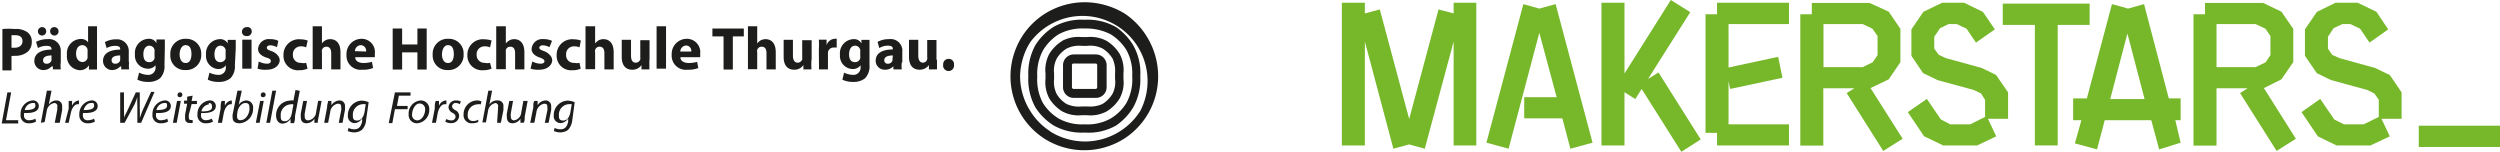 <?xml version="1.0" encoding="UTF-8"?>
<svg xmlns="http://www.w3.org/2000/svg" id="Ebene_1" data-name="Ebene 1" viewBox="0 0 145.6 8.84">
  <defs>
    <style>.cls-1{fill:#76b82a;}.cls-2{fill:#1d1d1b;}</style>
  </defs>
  <title>_200728_Makerstars_Logo_combi</title>
  <polygon class="cls-1" points="84.66 0.78 83.78 0.55 82.07 6.93 80.36 0.55 79.49 0.78 79.49 0.16 78.15 0.16 78.15 8.47 79.49 8.47 79.49 2.42 81.15 8.66 82.07 8.41 82.98 8.66 84.66 2.42 84.66 8.47 85.98 8.47 85.98 0.16 84.66 0.16 84.66 0.78"></polygon>
  <polygon class="cls-1" points="100 0.83 99.33 0.83 99.33 7.74 100 7.74 100 8.47 104.19 8.47 104.19 7.24 100.67 7.24 100.67 4.72 100.76 5.18 103.81 4.53 103.56 3.31 100.67 3.93 100.67 1.4 104.19 1.4 104.19 0.16 100 0.16 100 0.83"></polygon>
  <polygon class="cls-1" points="121.7 1.45 121.7 0.21 116.64 0.21 116.64 1.45 118.51 1.45 118.51 8.47 119.84 8.47 119.84 1.45 121.7 1.45"></polygon>
  <polygon class="cls-1" points="95.98 4.6 98.44 0.71 97.31 0 94.61 4.28 94.61 0.16 93.27 0.16 93.27 8.47 94.61 8.47 94.61 5.37 95.24 5.77 95.61 5.18 97.92 8.84 99.05 8.12 96.59 4.22 95.98 4.6"></polygon>
  <polygon class="cls-1" points="89.65 0.5 88.72 0.24 86.57 8.31 87.86 8.66 89.65 1.91 90.66 5.66 88.77 5.66 88.77 6.89 90.99 6.89 91.46 8.66 92.75 8.31 90.6 0.24 89.65 0.5"></polygon>
  <path class="cls-1" d="M127,7V5.73h-.69L124.87.24l-.93.26L123,.24l-1.46,5.49h-.8V7h.48l-.38,1.35,1.29.35.45-1.7h2.71l.46,1.7L127,8.31,126.69,7Zm-4.1-1.23,1-3.82,1,3.82Z"></path>
  <rect class="cls-1" x="140.87" y="7.32" width="4.73" height="1.24"></rect>
  <path class="cls-1" d="M110,4.62h0l.68-1h0V1.68h0l-.68-1h0L108.88.17h-3.36V.83h-.67V8.48h1.34V5.14H108l-.45.28,2.13,3.37,1.13-.71-1.87-2.95Zm-3.8-3.22h2.28l.57.27.3.43V3.21l-.29.42-.58.28h-2.28V1.4Z"></path>
  <path class="cls-1" d="M132.87,4.62h0l.69-1h0V1.68h0l-.69-1h0L131.8.17h-3.38V.83h-.67V8.48h1.34V5.14h1.81l-.44.28,2.13,3.37,1.12-.71-1.86-2.95ZM129.09,1.4h2.27l.58.27.29.43V3.21l-.28.42-.59.28h-2.27V1.4Z"></path>
  <polygon class="cls-1" points="116.26 4.38 116.26 4.38 116.26 4.38 116.26 4.37 116.26 4.37 115.42 3.96 115.42 3.96 113.31 3.38 112.91 3.19 112.65 2.83 112.65 2.14 112.99 1.64 113.49 1.4 113.96 1.4 114.53 1.67 115.08 2.48 116.18 1.71 115.49 0.7 115.49 0.7 115.49 0.69 115.48 0.69 115.48 0.69 114.39 0.16 114.39 0.16 113.11 0.16 113.11 0.16 112.01 0.69 112.01 0.69 112.01 0.69 112.01 0.7 112.01 0.7 111.32 1.71 111.32 1.71 111.32 1.71 111.32 1.71 111.32 1.71 111.32 3.25 111.32 3.25 112 4.26 112.01 4.26 112.01 4.26 112.83 4.66 112.82 4.66 114.95 5.24 115.37 5.44 115.61 5.81 115.61 6.81 114.75 7.24 113.58 7.24 113.04 6.96 112.22 5.76 111.11 6.53 112.06 7.94 112.06 7.94 112.07 7.94 112.07 7.94 112.07 7.94 113.17 8.47 113.17 8.46 113.17 8.47 115.17 8.47 115.17 8.46 116.26 7.94 115.78 6.92 116.95 6.92 116.95 5.38 116.95 5.38 116.26 4.38"></polygon>
  <polygon class="cls-1" points="139.19 4.38 139.19 4.38 139.19 4.38 139.18 4.37 139.18 4.37 138.33 3.96 138.33 3.96 136.23 3.38 135.82 3.19 135.58 2.83 135.58 2.14 135.91 1.64 136.42 1.4 136.88 1.4 137.45 1.67 138 2.48 139.09 1.71 138.41 0.7 138.41 0.7 138.41 0.69 138.41 0.69 138.41 0.69 137.31 0.16 137.31 0.16 136.02 0.16 136.02 0.16 134.94 0.69 134.94 0.69 134.93 0.69 134.93 0.7 134.93 0.7 134.24 1.71 134.24 1.71 134.24 1.71 134.24 1.71 134.24 1.71 134.24 3.25 134.24 3.25 134.93 4.26 134.93 4.26 134.93 4.26 135.75 4.66 135.75 4.66 137.87 5.24 138.28 5.44 138.54 5.81 138.54 6.81 137.66 7.24 136.51 7.24 135.95 6.96 135.13 5.76 134.04 6.53 134.99 7.94 134.99 7.94 134.99 7.94 134.99 7.94 134.99 7.94 136.08 8.47 136.08 8.46 136.08 8.47 138.08 8.47 138.08 8.46 139.18 7.94 138.7 6.92 139.87 6.92 139.87 5.38 139.87 5.38 139.19 4.38"></polygon>
  <path class="cls-2" d="M63.17,3.17h-.63a.63.63,0,0,0-.63.63V5.07a.62.62,0,0,0,.63.63h1.28a.62.62,0,0,0,.63-.63V3.8a.63.63,0,0,0-.63-.63h-.65m-.74,1.9V3.8a.09.09,0,0,1,.1-.1H63.8a.09.09,0,0,1,.1.1V5.07a.1.1,0,0,1-.1.11H62.53C62.48,5.19,62.43,5.13,62.43,5.07Z"></path>
  <path class="cls-2" d="M63.17.13a4.38,4.38,0,0,0-2.3.66,4.31,4.31,0,0,0-1.36,1.36,4.38,4.38,0,0,0-.66,2.28,4.31,4.31,0,0,0,2,3.66,4.34,4.34,0,0,0,4.6,0,4.31,4.31,0,0,0,2-3.66,4.38,4.38,0,0,0-.66-2.3A4.31,4.31,0,0,0,65.47.77a4.53,4.53,0,0,0-2.3-.64m-2,7.52A3.73,3.73,0,0,1,60,6.46a3.81,3.81,0,0,1-.59-2,3.86,3.86,0,0,1,.59-2,3.79,3.79,0,0,1,6.41,4,3.82,3.82,0,0,1-3.21,1.78A3.86,3.86,0,0,1,61.15,7.65Z"></path>
  <path class="cls-2" d="M63.17,1.15a3.34,3.34,0,0,0-1.8.41A3.42,3.42,0,0,0,60.3,2.63a3.42,3.42,0,0,0-.41,1.8,3.41,3.41,0,0,0,.41,1.82,3.38,3.38,0,0,0,1.07,1.06,3.34,3.34,0,0,0,1.8.41A3.23,3.23,0,0,0,65,7.31,3.38,3.38,0,0,0,66,6.25a3.36,3.36,0,0,0,.41-1.81A3.25,3.25,0,0,0,66,2.64,3.38,3.38,0,0,0,65,1.58a3.33,3.33,0,0,0-1.8-.43M64.69,2a2.83,2.83,0,0,1,.91.91,2.8,2.8,0,0,1,.34,1.52A2.85,2.85,0,0,1,65.6,6a2.7,2.7,0,0,1-.91.9,2.76,2.76,0,0,1-1.52.34,2.81,2.81,0,0,1-1.52-.34,2.79,2.79,0,0,1-.91-.9,2.91,2.91,0,0,1-.33-1.54,2.9,2.9,0,0,1,.33-1.52A2.83,2.83,0,0,1,61.65,2a2.89,2.89,0,0,1,1.52-.34A3.1,3.1,0,0,1,64.69,2Z"></path>
  <path class="cls-2" d="M61.87,2.38a2.3,2.3,0,0,0-.76.76,2,2,0,0,0-.22,1.14v.31a2,2,0,0,0,.22,1.14,2.3,2.3,0,0,0,.76.76A2,2,0,0,0,63,6.71h.31a2,2,0,0,0,1.14-.22,2.3,2.3,0,0,0,.76-.76,1.94,1.94,0,0,0,.22-1.14V4.28a2,2,0,0,0-.22-1.14,2.3,2.3,0,0,0-.76-.76,2,2,0,0,0-1.14-.22H63a2,2,0,0,0-1.14.22m.28,3.69a1.64,1.64,0,0,1-.6-.6,1.56,1.56,0,0,1-.15-.86V4.28a1.53,1.53,0,0,1,.15-.86,1.64,1.64,0,0,1,.6-.6A1.62,1.62,0,0,1,63,2.67h.33a1.56,1.56,0,0,1,.87.15,1.72,1.72,0,0,1,.6.6,1.74,1.74,0,0,1,.14.85v.32a1.51,1.51,0,0,1-.14.86,1.75,1.75,0,0,1-.6.61,1.74,1.74,0,0,1-.85.14H63A1.67,1.67,0,0,1,62.15,6.07Z"></path>
  <path class="cls-2" d="M.43,5.38H.65L.35,7h.71l0,.19H.1Z"></path>
  <path class="cls-2" d="M2.1,7.08a.81.81,0,0,1-.42.1.45.45,0,0,1-.48-.51.78.78,0,0,1,.68-.82.33.33,0,0,1,.38.32c0,.34-.38.43-.85.41a.55.55,0,0,0,0,.25A.28.28,0,0,0,1.72,7a.69.69,0,0,0,.34-.09ZM1.87,6a.51.51,0,0,0-.43.41c.36,0,.62-.05.62-.25S2,6,1.87,6Z"></path>
  <path class="cls-2" d="M2.38,7.15l.35-1.87H3l-.16.82h0a.52.52,0,0,1,.45-.25.32.32,0,0,1,.33.34c0,.06,0,.14,0,.22l-.14.74H3.19l.14-.73a.42.42,0,0,0,0-.17A.18.18,0,0,0,3.16,6a.54.54,0,0,0-.44.48l-.12.63Z"></path>
  <path class="cls-2" d="M3.79,7.15,4,6.33C4,6.17,4,6,4,5.88H4.2a2.4,2.4,0,0,0,0,.28h0a.47.47,0,0,1,.4-.31h0l0,.22H4.53c-.19,0-.35.23-.41.53L4,7.15Z"></path>
  <path class="cls-2" d="M5.53,7.08a.83.83,0,0,1-.43.1.46.46,0,0,1-.48-.51.79.79,0,0,1,.69-.82.33.33,0,0,1,.38.32c0,.34-.38.43-.85.41a.55.55,0,0,0,0,.25A.27.27,0,0,0,5.15,7a.68.68,0,0,0,.33-.09ZM5.29,6c-.2,0-.36.2-.42.41.35,0,.61-.05.61-.25S5.41,6,5.29,6Z"></path>
  <path class="cls-2" d="M7,7.15,7,5.38h.22l0,1.07a3.57,3.57,0,0,1,0,.47h0c0-.12.09-.24.19-.46l.5-1.08h.23l0,1a3.87,3.87,0,0,1,0,.49h0c.06-.14.1-.29.17-.45l.49-1.07H9L8.22,7.15H8l0-1a4.34,4.34,0,0,1,0-.51h0a3.27,3.27,0,0,1-.18.47L7.26,7.15Z"></path>
  <path class="cls-2" d="M9.79,7.08a.83.83,0,0,1-.43.1.46.46,0,0,1-.48-.51.79.79,0,0,1,.69-.82.33.33,0,0,1,.38.32c0,.34-.38.43-.85.41a.44.44,0,0,0,0,.25A.27.27,0,0,0,9.41,7a.68.68,0,0,0,.33-.09ZM9.54,6a.51.51,0,0,0-.43.41c.36,0,.62-.05.62-.25S9.66,6,9.54,6Z"></path>
  <path class="cls-2" d="M10.07,7.15l.24-1.27h.22l-.24,1.27Zm.27-1.62a.14.14,0,0,1,.15-.15.13.13,0,0,1,.13.13.14.14,0,0,1-.14.15C10.39,5.66,10.34,5.62,10.34,5.53Z"></path>
  <path class="cls-2" d="M11.22,5.57l-.06.31h.31l0,.18h-.31L11,6.67a.69.69,0,0,0,0,.2.11.11,0,0,0,.12.12h.1l0,.17a.4.4,0,0,1-.17,0,.24.24,0,0,1-.27-.25c0-.07,0-.14,0-.23l.12-.64h-.18l0-.18h.18l0-.23Z"></path>
  <path class="cls-2" d="M12.41,7.08a.83.83,0,0,1-.43.1.46.46,0,0,1-.48-.51.79.79,0,0,1,.69-.82.33.33,0,0,1,.38.32c0,.34-.38.43-.85.41a.55.55,0,0,0,0,.25A.27.27,0,0,0,12,7a.68.68,0,0,0,.33-.09Zm-.25-1a.51.51,0,0,0-.43.41c.36,0,.62-.05.62-.25S12.28,6,12.16,6Z"></path>
  <path class="cls-2" d="M12.69,7.15l.16-.82c0-.16,0-.33.06-.45h.19a2.4,2.4,0,0,0,0,.28h0a.47.47,0,0,1,.4-.31h0l0,.22h-.06c-.19,0-.35.23-.41.53l-.1.55Z"></path>
  <path class="cls-2" d="M14.08,5.29l-.18.82h0a.55.55,0,0,1,.45-.26.4.4,0,0,1,.39.45.84.84,0,0,1-.8.88c-.21,0-.39-.09-.39-.32a.64.64,0,0,1,0-.2l.28-1.38h.22Zm-.27,1.38a.71.71,0,0,0,0,.16A.18.18,0,0,0,14,7c.33,0,.53-.39.53-.67S14.46,6,14.28,6s-.38.19-.45.5Z"></path>
  <path class="cls-2" d="M14.9,7.15l.25-1.27h.21l-.24,1.27Zm.29-1.62a.14.14,0,0,1,.15-.15.13.13,0,0,1,.13.13.14.14,0,0,1-.15.15C15.23,5.66,15.19,5.62,15.19,5.53Z"></path>
  <path class="cls-2" d="M15.51,7.15l.35-1.87h.22l-.35,1.87Z"></path>
  <path class="cls-2" d="M17.46,5.29l-.28,1.47c0,.13,0,.28-.06.41h-.2l0-.25h0a.58.58,0,0,1-.46.28c-.25,0-.38-.21-.38-.47a.84.84,0,0,1,.79-.87.42.42,0,0,1,.22,0l.12-.62Zm-.37.79a.48.48,0,0,0-.2,0,.62.62,0,0,0-.54.67c0,.15,0,.31.23.31s.37-.19.42-.49Z"></path>
  <path class="cls-2" d="M18.73,5.88l-.17.91a3.35,3.35,0,0,0-.06.36h-.19l0-.23h0a.58.58,0,0,1-.46.26c-.16,0-.33-.07-.33-.36a1,1,0,0,1,0-.22l.14-.72h.22l-.13.72a.65.65,0,0,0,0,.19A.19.19,0,0,0,18,7a.51.51,0,0,0,.41-.47l.12-.66Z"></path>
  <path class="cls-2" d="M18.88,7.15l.17-.9c0-.15.05-.27.06-.37h.19l0,.25h0a.59.59,0,0,1,.47-.28.31.31,0,0,1,.32.35.88.88,0,0,1,0,.21l-.14.74h-.22l.14-.73a.39.39,0,0,0,0-.16c0-.13,0-.22-.21-.22a.55.55,0,0,0-.43.5l-.12.61Z"></path>
  <path class="cls-2" d="M20.3,7.45a.73.73,0,0,0,.33.08c.22,0,.38-.1.46-.45l0-.19h0a.53.53,0,0,1-.44.28.4.4,0,0,1-.39-.44.84.84,0,0,1,.8-.87,1.18,1.18,0,0,1,.41.09L21.32,7a.87.87,0,0,1-.25.57.74.74,0,0,1-.44.14.9.9,0,0,1-.38-.08Zm1-1.38a.87.87,0,0,0-.21,0,.61.61,0,0,0-.54.64c0,.15,0,.31.25.31s.38-.24.43-.49Z"></path>
  <path class="cls-2" d="M23,5.38h.91l0,.19h-.68l-.11.6h.62l0,.19H23l-.15.81h-.21Z"></path>
  <path class="cls-2" d="M25,6.38a.77.77,0,0,1-.71.8.48.48,0,0,1-.49-.52.76.76,0,0,1,.7-.81A.49.49,0,0,1,25,6.38Zm-1,.28a.31.31,0,0,0,.3.35c.27,0,.46-.34.46-.63a.32.32,0,0,0-.3-.35C24.21,6,24,6.36,24,6.66Z"></path>
  <path class="cls-2" d="M25.16,7.15l.16-.82c0-.16,0-.33.06-.45h.19a2.4,2.4,0,0,0,0,.28h0a.47.47,0,0,1,.4-.31H26L26,6.07H25.9c-.19,0-.35.23-.41.53l-.1.55Z"></path>
  <path class="cls-2" d="M26,6.93a.49.49,0,0,0,.28.08.22.22,0,0,0,.25-.21c0-.1-.05-.16-.18-.23a.4.4,0,0,1-.23-.32.42.42,0,0,1,.45-.4.57.57,0,0,1,.27.06l-.06.16A.44.44,0,0,0,26.55,6a.2.2,0,0,0-.22.19c0,.09.06.15.17.22a.37.37,0,0,1,.24.34.44.44,0,0,1-.48.42.57.57,0,0,1-.33-.09Z"></path>
  <path class="cls-2" d="M27.85,7.11a.92.92,0,0,1-.37.07.46.46,0,0,1-.48-.5.8.8,0,0,1,.78-.83.52.52,0,0,1,.26.06L28,6.08a.5.5,0,0,0-.22,0,.59.59,0,0,0-.54.63.3.3,0,0,0,.32.34.64.64,0,0,0,.3-.08Z"></path>
  <path class="cls-2" d="M28.09,7.15l.35-1.87h.22l-.16.82h0A.52.52,0,0,1,29,5.85a.31.31,0,0,1,.32.34c0,.06,0,.14,0,.22l-.15.74h-.22L29,6.42a.81.81,0,0,0,0-.17A.18.18,0,0,0,28.86,6a.55.55,0,0,0-.44.48l-.12.65h-.21Z"></path>
  <path class="cls-2" d="M30.73,5.88l-.17.91c0,.14,0,.26-.06.36h-.19l0-.23h0a.58.58,0,0,1-.45.26c-.17,0-.34-.07-.34-.36a1,1,0,0,1,0-.22l.14-.72h.22l-.13.72a1.28,1.28,0,0,0,0,.19c0,.13.06.22.2.22a.51.51,0,0,0,.41-.47l.12-.66Z"></path>
  <path class="cls-2" d="M30.88,7.15l.18-.9c0-.15,0-.27.06-.37h.19l0,.25h0a.56.56,0,0,1,.46-.28.32.32,0,0,1,.33.35,2.11,2.11,0,0,1,0,.21l-.15.74h-.22l.15-.73a.76.76,0,0,0,0-.16c0-.13,0-.22-.2-.22a.57.57,0,0,0-.44.5l-.12.61Z"></path>
  <path class="cls-2" d="M32.3,7.45a.77.77,0,0,0,.34.08c.22,0,.38-.1.45-.45l0-.19h0a.54.54,0,0,1-.44.28.4.4,0,0,1-.4-.44.84.84,0,0,1,.81-.87,1.3,1.3,0,0,1,.41.09L33.33,7a1,1,0,0,1-.25.57.78.78,0,0,1-.44.14.86.86,0,0,1-.38-.08Zm1-1.38a.87.87,0,0,0-.21,0,.61.61,0,0,0-.54.64c0,.15,0,.31.25.31s.38-.24.42-.49Z"></path>
  <path class="cls-2" d="M.14,1.69a4.41,4.41,0,0,1,.73,0,1.12,1.12,0,0,1,.73.19.65.65,0,0,1,.25.56A.75.75,0,0,1,1.63,3a1.12,1.12,0,0,1-.77.25.58.58,0,0,1-.19,0v.85H.14ZM.67,2.78H.84c.3,0,.47-.15.47-.38s-.14-.35-.42-.35H.67Z"></path>
  <path class="cls-2" d="M3.54,3.63a1.59,1.59,0,0,0,0,.41H3.08l0-.17H3a.63.63,0,0,1-.5.21A.52.52,0,0,1,2,3.55c0-.45.41-.66,1-.66H3c0-.1,0-.22-.31-.22a1,1,0,0,0-.48.13L2.1,2.44a1.37,1.37,0,0,1,.68-.16A.68.68,0,0,1,3.54,3ZM2.21,1.82a.24.24,0,0,1,.24-.24.23.23,0,0,1,.24.24.24.24,0,0,1-.25.25A.24.24,0,0,1,2.21,1.82ZM3,3.23c-.27,0-.49.07-.49.28a.18.18,0,0,0,.2.2A.28.28,0,0,0,3,3.51s0-.06,0-.09Zm.17-1.16a.25.25,0,0,1-.25-.25.23.23,0,0,1,.25-.24.24.24,0,0,1,.24.24.24.24,0,0,1-.24.25Z"></path>
  <path class="cls-2" d="M5.65,1.53v2c0,.19,0,.4,0,.52H5.18l0-.25h0a.61.61,0,0,1-.54.29.8.8,0,0,1-.74-.89.83.83,0,0,1,.78-.93.52.52,0,0,1,.45.19h0V1.53ZM5.1,3v-.1a.31.31,0,0,0-.3-.27c-.25,0-.37.22-.37.5s.15.48.37.48a.29.29,0,0,0,.3-.26s0-.09,0-.12V3Z"></path>
  <path class="cls-2" d="M7.52,3.63a1.59,1.59,0,0,0,0,.41H7.06l0-.17H7a.64.64,0,0,1-.5.21A.53.53,0,0,1,6,3.55c0-.45.41-.66,1-.66H7c0-.1,0-.22-.3-.22a1,1,0,0,0-.49.13l-.1-.35a1.35,1.35,0,0,1,.67-.16A.68.68,0,0,1,7.5,3v.6ZM7,3.23c-.28,0-.5.07-.5.28a.19.19,0,0,0,.21.2A.28.28,0,0,0,7,3.51s0-.06,0-.09Z"></path>
  <path class="cls-2" d="M9.58,3.79a1,1,0,0,1-.26.77,1.06,1.06,0,0,1-.7.21A1.39,1.39,0,0,1,8,4.64l.1-.41a1.25,1.25,0,0,0,.5.13.42.42,0,0,0,.46-.46V3.8h0A.55.55,0,0,1,8.59,4a.76.76,0,0,1-.73-.83.82.82,0,0,1,.79-.91.48.48,0,0,1,.46.25h0l0-.21H9.6c0,.12,0,.27,0,.51ZM9,3a.34.34,0,0,0,0-.1.31.31,0,0,0-.3-.24c-.2,0-.35.18-.35.5s.13.46.35.46A.31.31,0,0,0,9,3.41a.81.81,0,0,0,0-.15Z"></path>
  <path class="cls-2" d="M11.72,3.16a.87.87,0,0,1-.91.92.84.84,0,0,1-.89-.89.87.87,0,0,1,.92-.93A.86.86,0,0,1,11.72,3.16Zm-1.26,0c0,.29.12.51.35.51s.34-.2.34-.52-.1-.52-.34-.52S10.46,2.92,10.46,3.17Z"></path>
  <path class="cls-2" d="M13.68,3.79a1,1,0,0,1-.26.77,1.06,1.06,0,0,1-.7.21,1.39,1.39,0,0,1-.62-.13l.1-.41a1.25,1.25,0,0,0,.5.13.41.41,0,0,0,.45-.46V3.8h0a.52.52,0,0,1-.46.22A.76.76,0,0,1,12,3.19a.83.83,0,0,1,.79-.91.49.49,0,0,1,.47.25h0l0-.21h.47c0,.12,0,.27,0,.51ZM13.14,3a.34.34,0,0,0,0-.1.31.31,0,0,0-.3-.24c-.2,0-.35.18-.35.5s.13.46.35.46a.31.31,0,0,0,.3-.22.81.81,0,0,0,0-.15Z"></path>
  <path class="cls-2" d="M14.66,1.84a.26.26,0,0,1-.29.26.25.25,0,0,1-.28-.26.27.27,0,0,1,.29-.26A.24.24,0,0,1,14.66,1.84ZM14.11,4V2.31h.54V4Z"></path>
  <path class="cls-2" d="M15.07,3.58a1.08,1.08,0,0,0,.47.13c.16,0,.23-.06.23-.14s0-.14-.24-.21c-.37-.12-.5-.31-.5-.51a.62.62,0,0,1,.7-.57,1,1,0,0,1,.48.1l-.08.37a.81.81,0,0,0-.38-.11c-.14,0-.21.06-.21.14s.07.13.28.2.47.28.47.53-.25.55-.75.55A1.46,1.46,0,0,1,15,4Z"></path>
  <path class="cls-2" d="M17.91,4a1.17,1.17,0,0,1-.48.09.84.84,0,0,1-.92-.88.9.9,0,0,1,1-.92,1.3,1.3,0,0,1,.41.07l-.09.4a.65.65,0,0,0-.3-.06.45.45,0,0,0-.47.48.44.44,0,0,0,.47.48.65.65,0,0,0,.3,0Z"></path>
  <path class="cls-2" d="M18.2,1.53h.55v1h0a.58.58,0,0,1,.48-.25c.34,0,.6.23.6.76v1h-.54V3.1c0-.22-.08-.38-.28-.38a.26.26,0,0,0-.26.19.22.22,0,0,0,0,.12v1h-.54V1.53Z"></path>
  <path class="cls-2" d="M20.69,3.35c0,.22.24.32.49.32a1.73,1.73,0,0,0,.48-.07l.07.36a1.52,1.52,0,0,1-.63.1.82.82,0,0,1-.92-.87.88.88,0,0,1,.88-.93.77.77,0,0,1,.77.87c0,.09,0,.17,0,.2H20.69ZM21.32,3A.32.32,0,0,0,21,2.63a.36.36,0,0,0-.33.35Z"></path>
  <path class="cls-2" d="M23.42,1.66v.93h.89V1.66h.54V4.05h-.54v-1h-.89v1h-.55V1.66Z"></path>
  <path class="cls-2" d="M27,3.16a.87.87,0,0,1-.91.92.84.84,0,0,1-.89-.89.87.87,0,0,1,.92-.93A.85.85,0,0,1,27,3.16Zm-1.26,0c0,.29.12.51.35.51s.34-.2.34-.52-.1-.52-.34-.52S25.74,2.92,25.74,3.17Z"></path>
  <path class="cls-2" d="M28.63,4a1.22,1.22,0,0,1-.49.09.85.85,0,0,1-.92-.88.9.9,0,0,1,1-.92,1.35,1.35,0,0,1,.41.07l-.09.4a.7.7,0,0,0-.31-.06.45.45,0,0,0-.47.48.45.45,0,0,0,.47.48.72.72,0,0,0,.31,0Z"></path>
  <path class="cls-2" d="M28.92,1.53h.54v1h0a.72.72,0,0,1,.21-.18.6.6,0,0,1,.27-.07c.34,0,.6.23.6.76v1H30V3.1c0-.22-.07-.38-.28-.38a.26.26,0,0,0-.26.19.41.41,0,0,0,0,.12v1H28.9V1.53Z"></path>
  <path class="cls-2" d="M31,3.58a1.12,1.12,0,0,0,.47.13c.16,0,.24-.06.24-.14s-.06-.14-.25-.21c-.37-.12-.5-.31-.5-.51a.62.62,0,0,1,.7-.57,1.06,1.06,0,0,1,.49.1L32,2.75a.81.81,0,0,0-.38-.11c-.13,0-.21.06-.21.14s.08.13.28.2.47.28.47.53-.25.55-.75.55A1.37,1.37,0,0,1,30.9,4Z"></path>
  <path class="cls-2" d="M33.82,4a1.13,1.13,0,0,1-.48.09.84.84,0,0,1-.92-.88.9.9,0,0,1,1-.92,1.25,1.25,0,0,1,.41.07l-.08.4a.73.73,0,0,0-.31-.06.45.45,0,0,0-.47.48.44.44,0,0,0,.47.48.72.72,0,0,0,.31,0Z"></path>
  <path class="cls-2" d="M34.12,1.53h.54v1h0a.84.84,0,0,1,.2-.18.68.68,0,0,1,.28-.07c.34,0,.6.23.6.76v1H35.2V3.1c0-.22-.07-.38-.28-.38a.26.26,0,0,0-.26.19.22.22,0,0,0,0,.12v1H34.1V1.53Z"></path>
  <path class="cls-2" d="M37.82,3.48c0,.22,0,.41,0,.56h-.46l0-.25h0a.63.63,0,0,1-.54.27c-.35,0-.61-.22-.61-.74v-1h.54v.92c0,.25.08.41.28.41a.28.28,0,0,0,.26-.19.41.41,0,0,0,0-.12v-1h.54V3.48Z"></path>
  <path class="cls-2" d="M38.24,1.53h.55V4h-.55Z"></path>
  <path class="cls-2" d="M39.63,3.35c0,.22.24.32.49.32a1.73,1.73,0,0,0,.48-.07l.07.36a1.52,1.52,0,0,1-.63.1.82.82,0,0,1-.92-.87A.88.88,0,0,1,40,2.26a.78.78,0,0,1,.78.87c0,.09,0,.17,0,.2H39.63ZM40.26,3a.31.31,0,0,0-.3-.35.36.36,0,0,0-.34.35Z"></path>
  <path class="cls-2" d="M42.14,2.12h-.65V1.66h1.83v.46h-.64V4.05h-.54Z"></path>
  <path class="cls-2" d="M43.56,1.53h.54v1h0a.84.84,0,0,1,.2-.18.68.68,0,0,1,.28-.07c.34,0,.6.23.6.76v1h-.54V3.1c0-.22-.07-.38-.28-.38a.26.26,0,0,0-.26.19.22.22,0,0,0,0,.12v1h-.54V1.53Z"></path>
  <path class="cls-2" d="M47.26,3.48a4.62,4.62,0,0,0,0,.56h-.47l0-.25h0a.63.63,0,0,1-.54.27c-.35,0-.61-.22-.61-.74v-1h.54v.92c0,.25.09.41.28.41a.28.28,0,0,0,.26-.19.41.41,0,0,0,0-.12v-1h.55V3.48Z"></path>
  <path class="cls-2" d="M47.69,2.88a4.46,4.46,0,0,0,0-.57h.45l0,.32h0a.53.53,0,0,1,.47-.37.23.23,0,0,1,.12,0v.51h-.15a.33.33,0,0,0-.36.27s0,.08,0,.12v.88h-.52Z"></path>
  <path class="cls-2" d="M50.64,3.79a1,1,0,0,1-.26.77,1.06,1.06,0,0,1-.7.21,1.39,1.39,0,0,1-.62-.13l.1-.41a1.25,1.25,0,0,0,.5.13.42.42,0,0,0,.46-.46V3.8h0a.55.55,0,0,1-.47.22.76.76,0,0,1-.73-.83.82.82,0,0,1,.79-.91.48.48,0,0,1,.46.25h0l0-.21h.47c0,.12,0,.27,0,.51v1ZM50.1,3a.34.34,0,0,0,0-.1.31.31,0,0,0-.3-.24c-.2,0-.35.18-.35.5s.13.46.35.46a.31.31,0,0,0,.3-.22.81.81,0,0,0,0-.15Z"></path>
  <path class="cls-2" d="M52.52,3.63a1.59,1.59,0,0,0,0,.41h-.49l0-.18h0a.65.65,0,0,1-.5.2A.52.52,0,0,1,51,3.54c0-.46.41-.66,1-.66v0c0-.1,0-.22-.3-.22a.94.94,0,0,0-.49.14l-.1-.36a1.35,1.35,0,0,1,.67-.16.68.68,0,0,1,.77.75v.62ZM52,3.23c-.28,0-.5.07-.5.28a.19.19,0,0,0,.21.2.26.26,0,0,0,.27-.2s0-.06,0-.09Z"></path>
  <path class="cls-2" d="M54.57,3.48c0,.22,0,.41,0,.56h-.47l0-.25h0a.66.66,0,0,1-.54.27c-.36,0-.62-.22-.62-.74v-1h.54v.92c0,.25.09.41.28.41A.26.26,0,0,0,54,3.45a.22.22,0,0,0,0-.12v-1h.54V3.48Z"></path>
  <path class="cls-2" d="M54.93,3.76a.31.31,0,0,1,.32-.33.3.3,0,0,1,.31.33.32.32,0,1,1-.63,0Z"></path>
</svg>
